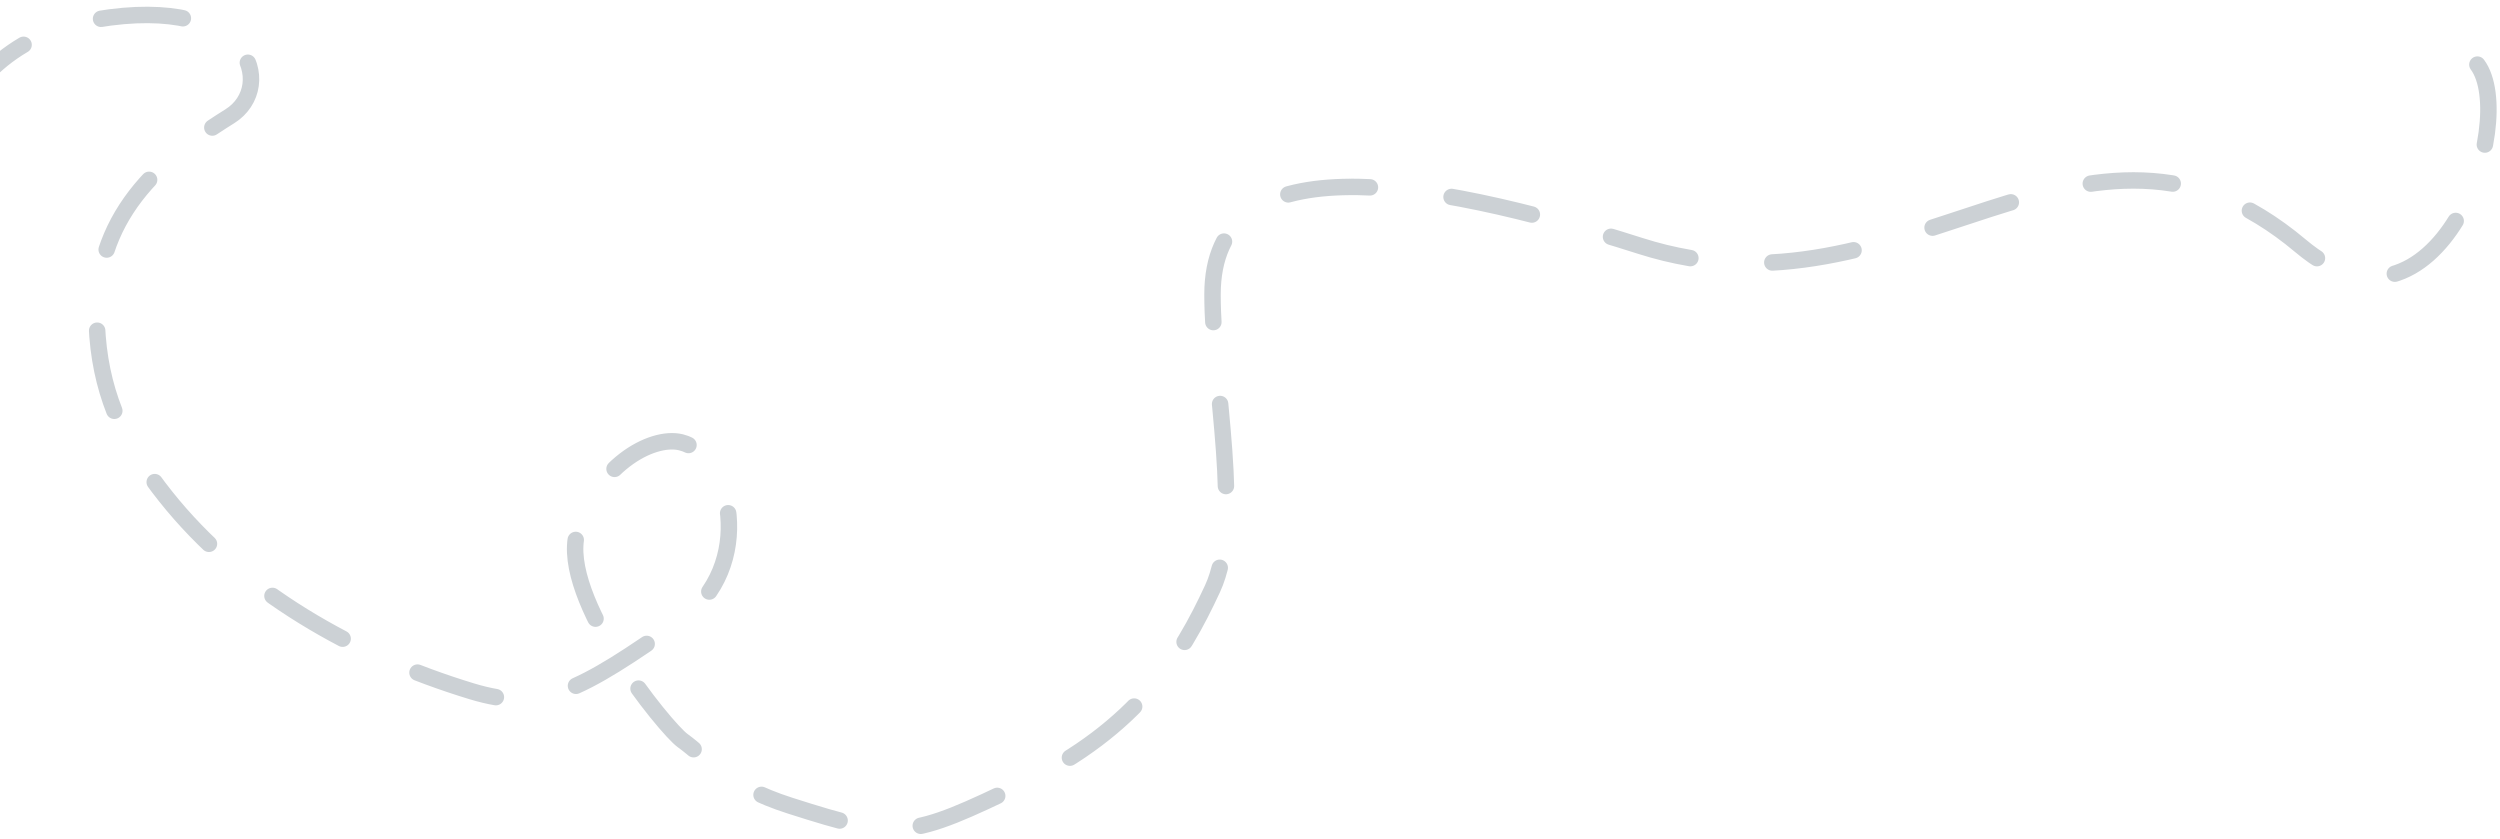 <?xml version="1.0" encoding="UTF-8"?> <svg xmlns="http://www.w3.org/2000/svg" width="304" height="102" viewBox="0 0 304 102" fill="none"> <path d="M301.25 7.856C306.324 14.67 296.541 44.019 279.755 29.904C253.265 7.629 231.94 40.264 199.465 29.904C172.397 21.27 147.441 17.477 147.441 35.806C147.441 46.839 151.202 63.462 147.441 71.59C143.68 79.717 138.343 88.561 124.445 95.261C110.547 101.962 109.445 102.243 96.067 97.965C88.354 95.499 86.086 92.272 82.99 90.039C80.954 88.571 67.997 72.706 70.182 64.801C72.395 56.794 79.157 52.888 82.815 53.786C88.89 55.278 92.126 68.856 82.77 75.435C70.42 84.12 65.881 86.649 57.35 84.058C43.123 79.736 29.331 71.921 20.145 60.37C15.363 54.358 12.46 48.522 11.859 40.905C10.867 28.328 16.841 21.043 27.944 14.14C33.725 10.546 30.406 -0.821 11.672 2.378C-11.745 6.376 -3.082 30.185 -20.255 13.912" stroke="#CCD1D5" stroke-width="2" stroke-linecap="round" stroke-dasharray="10 10"></path> </svg> 
